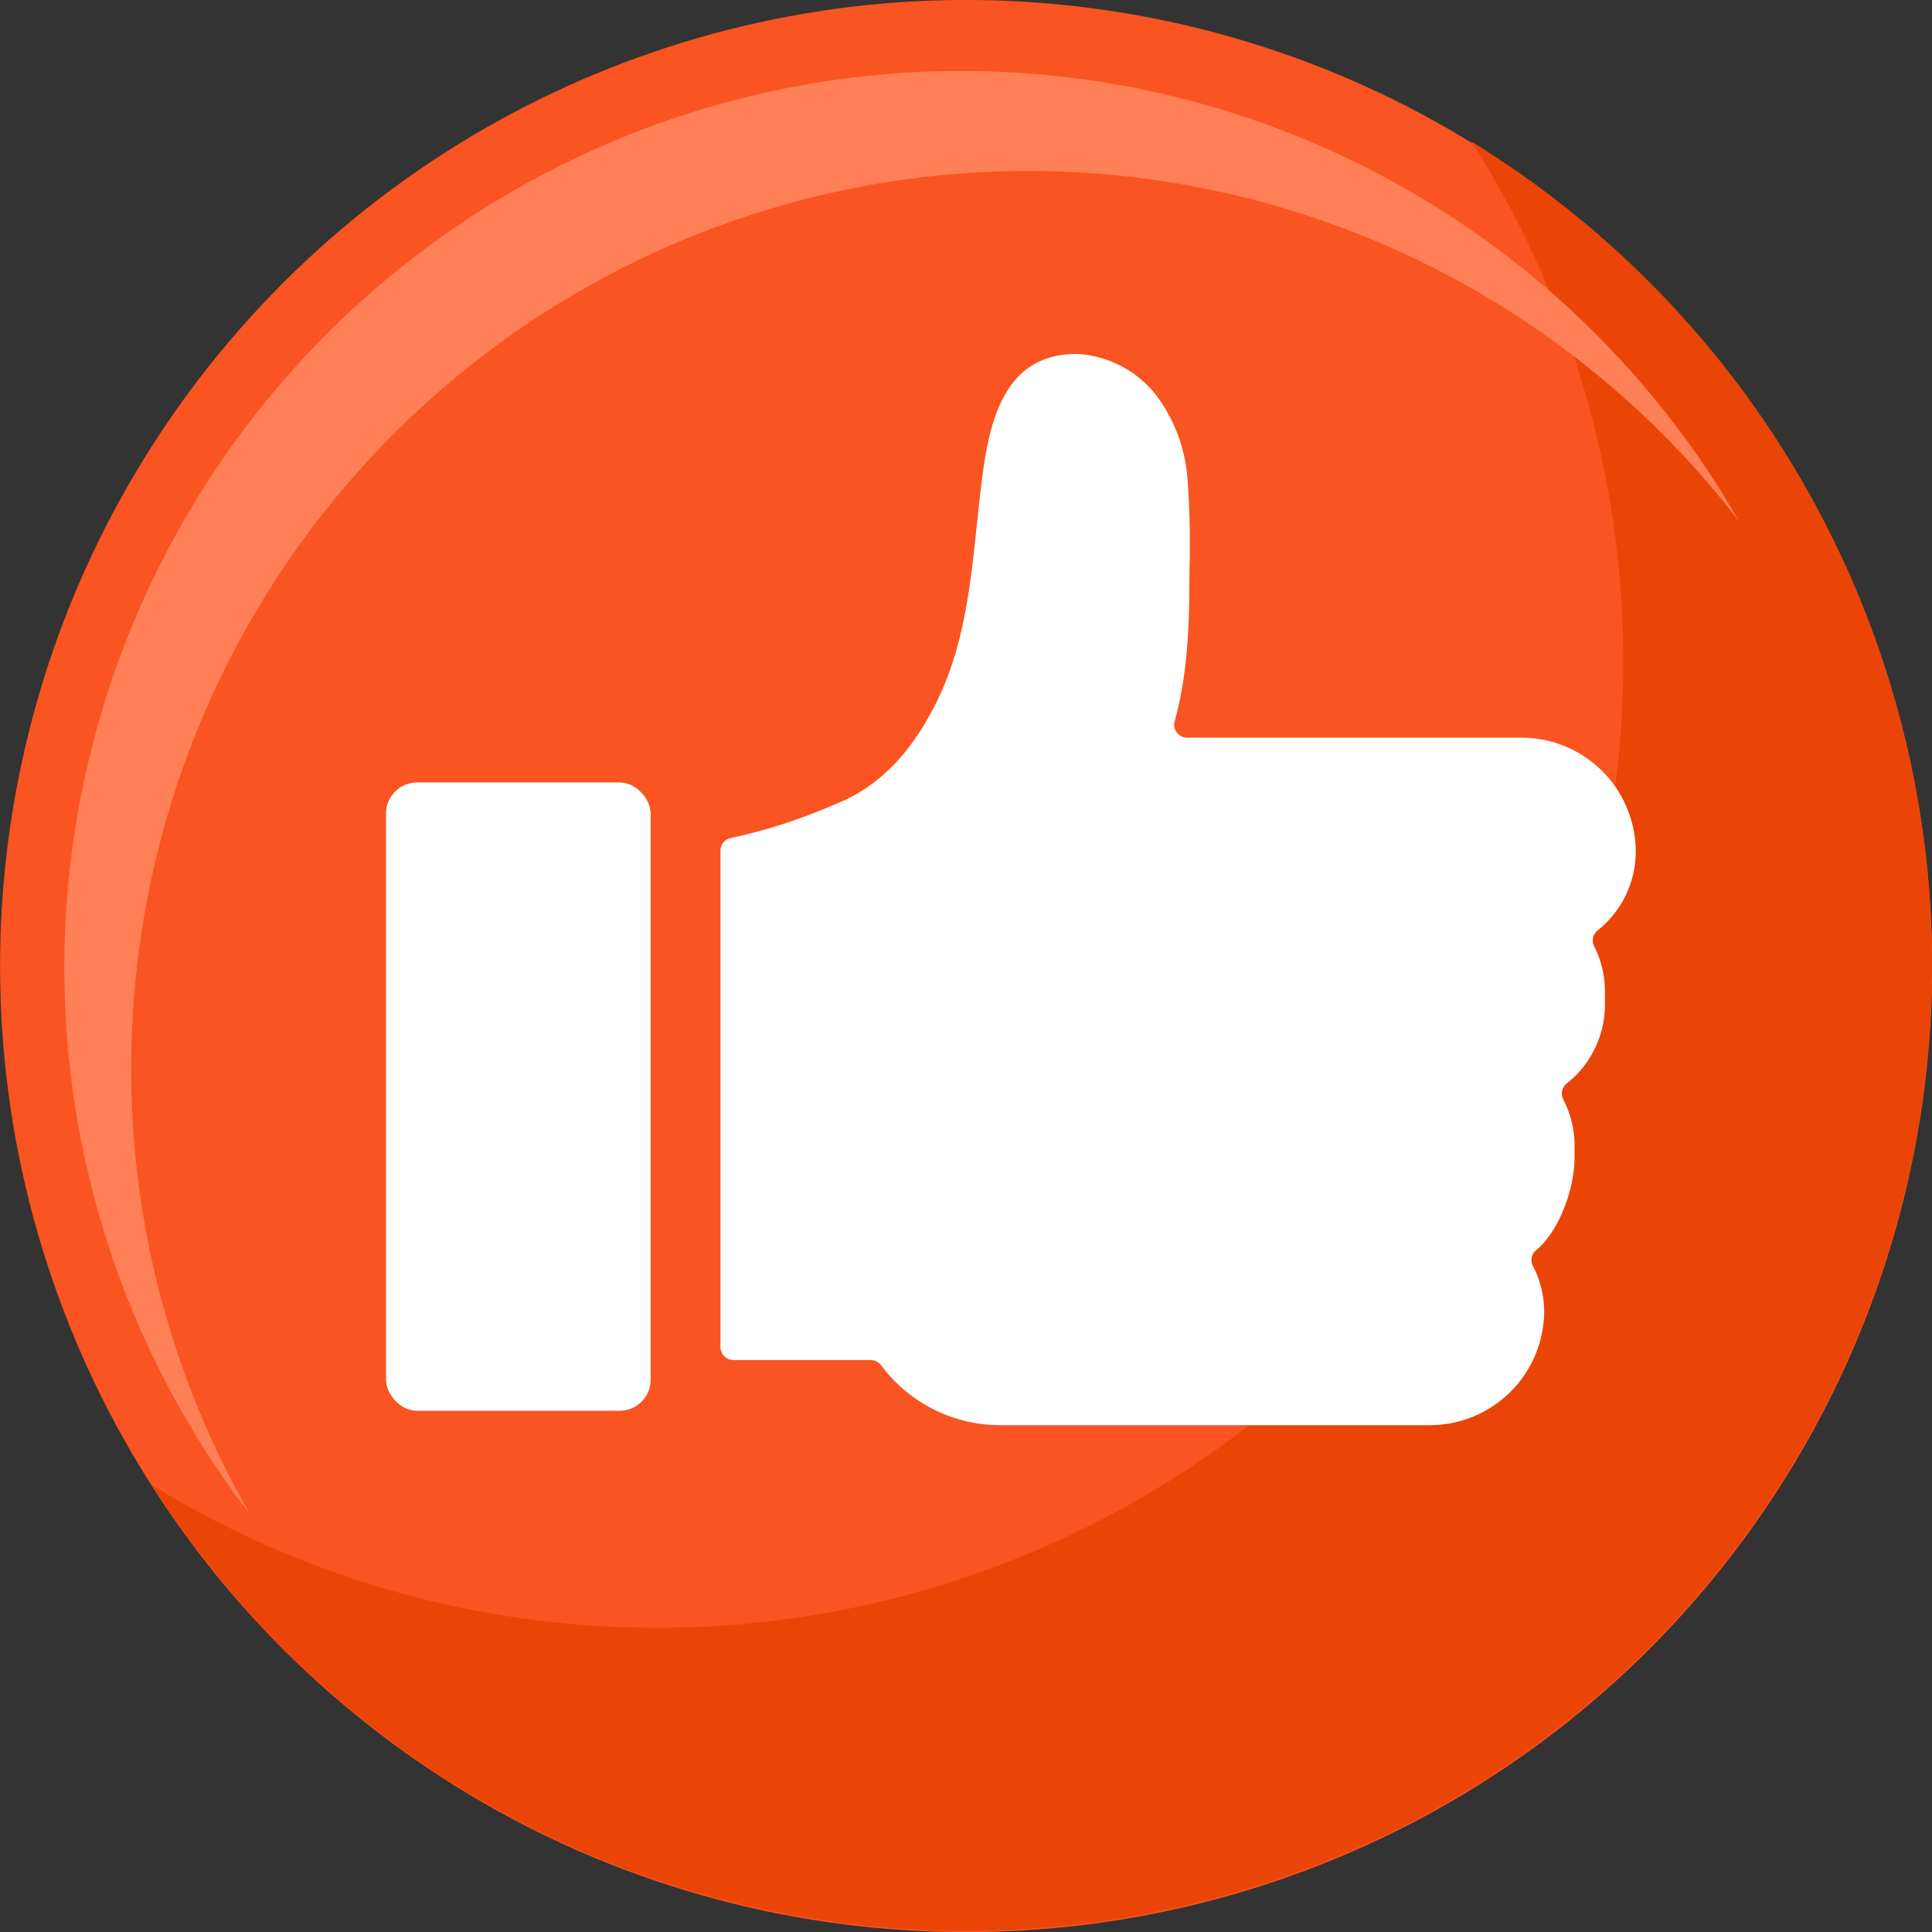 <?xml version="1.0" encoding="UTF-8"?> <svg xmlns="http://www.w3.org/2000/svg" viewBox="0 0 170.47 170.47"><rect x="0" y="0" width="170.47" height="170.47" fill="#333333" stroke="none"/> <defs> <style>.cls-1{fill:#f95421;}.cls-2{fill:#ea4506;}.cls-3{fill:#ff7f57;}.cls-4{fill:#fff;}</style> </defs> <title>Smile3</title> <g id="Слой_2" data-name="Слой 2"> <g id="Object"> <circle class="cls-1" cx="85.24" cy="85.24" r="85.24" transform="translate(-12.55 155.72) rotate(-80.78)"></circle> <path class="cls-2" d="M129.83,12.49A85.25,85.25,0,0,1,13.41,131.05,85.24,85.24,0,1,0,129.83,12.49Z"></path> <path class="cls-3" d="M11.58,94.23A79.13,79.13,0,0,1,153.45,46,79.14,79.14,0,1,0,22.1,133.67,78.75,78.75,0,0,1,11.58,94.23Z"></path> <path class="cls-4" d="M134.35,65.09H104.76a1.15,1.15,0,0,1-1.12-1.44c1.21-4.27,1.31-8.9,1.31-13.28a76.61,76.61,0,0,0-.15-7.81,14.11,14.11,0,0,0-2.52-7.33,9.5,9.5,0,0,0-7.29-4c-6.76,0-7.83,6.62-8.46,12-.74,6.26-1,12.73-3.79,18.5-1.94,4-4.69,7.51-9,9.21a48.2,48.2,0,0,1-9.24,3,1.14,1.14,0,0,0-.93,1.12v43.75A1.15,1.15,0,0,0,64.72,120h12.1a1.17,1.17,0,0,1,.93.47,13.08,13.08,0,0,0,10.5,5.28h37.93a10.1,10.1,0,0,0,10.07-10.06h0a8.77,8.77,0,0,0-1-4,1.12,1.12,0,0,1,.3-1.39c2-1.64,3.38-5.37,3.38-8.18V101a8.83,8.83,0,0,0-1-4,1.14,1.14,0,0,1,.3-1.39,8.85,8.85,0,0,0,3.38-7V87.49a8.79,8.79,0,0,0-.95-4,1.13,1.13,0,0,1,.3-1.39,8.89,8.89,0,0,0,3.37-7h0A10.08,10.08,0,0,0,134.35,65.09Z"></path> <rect class="cls-4" x="34.06" y="69.04" width="23.35" height="55.44" rx="2.74"></rect> </g> </g> </svg> 